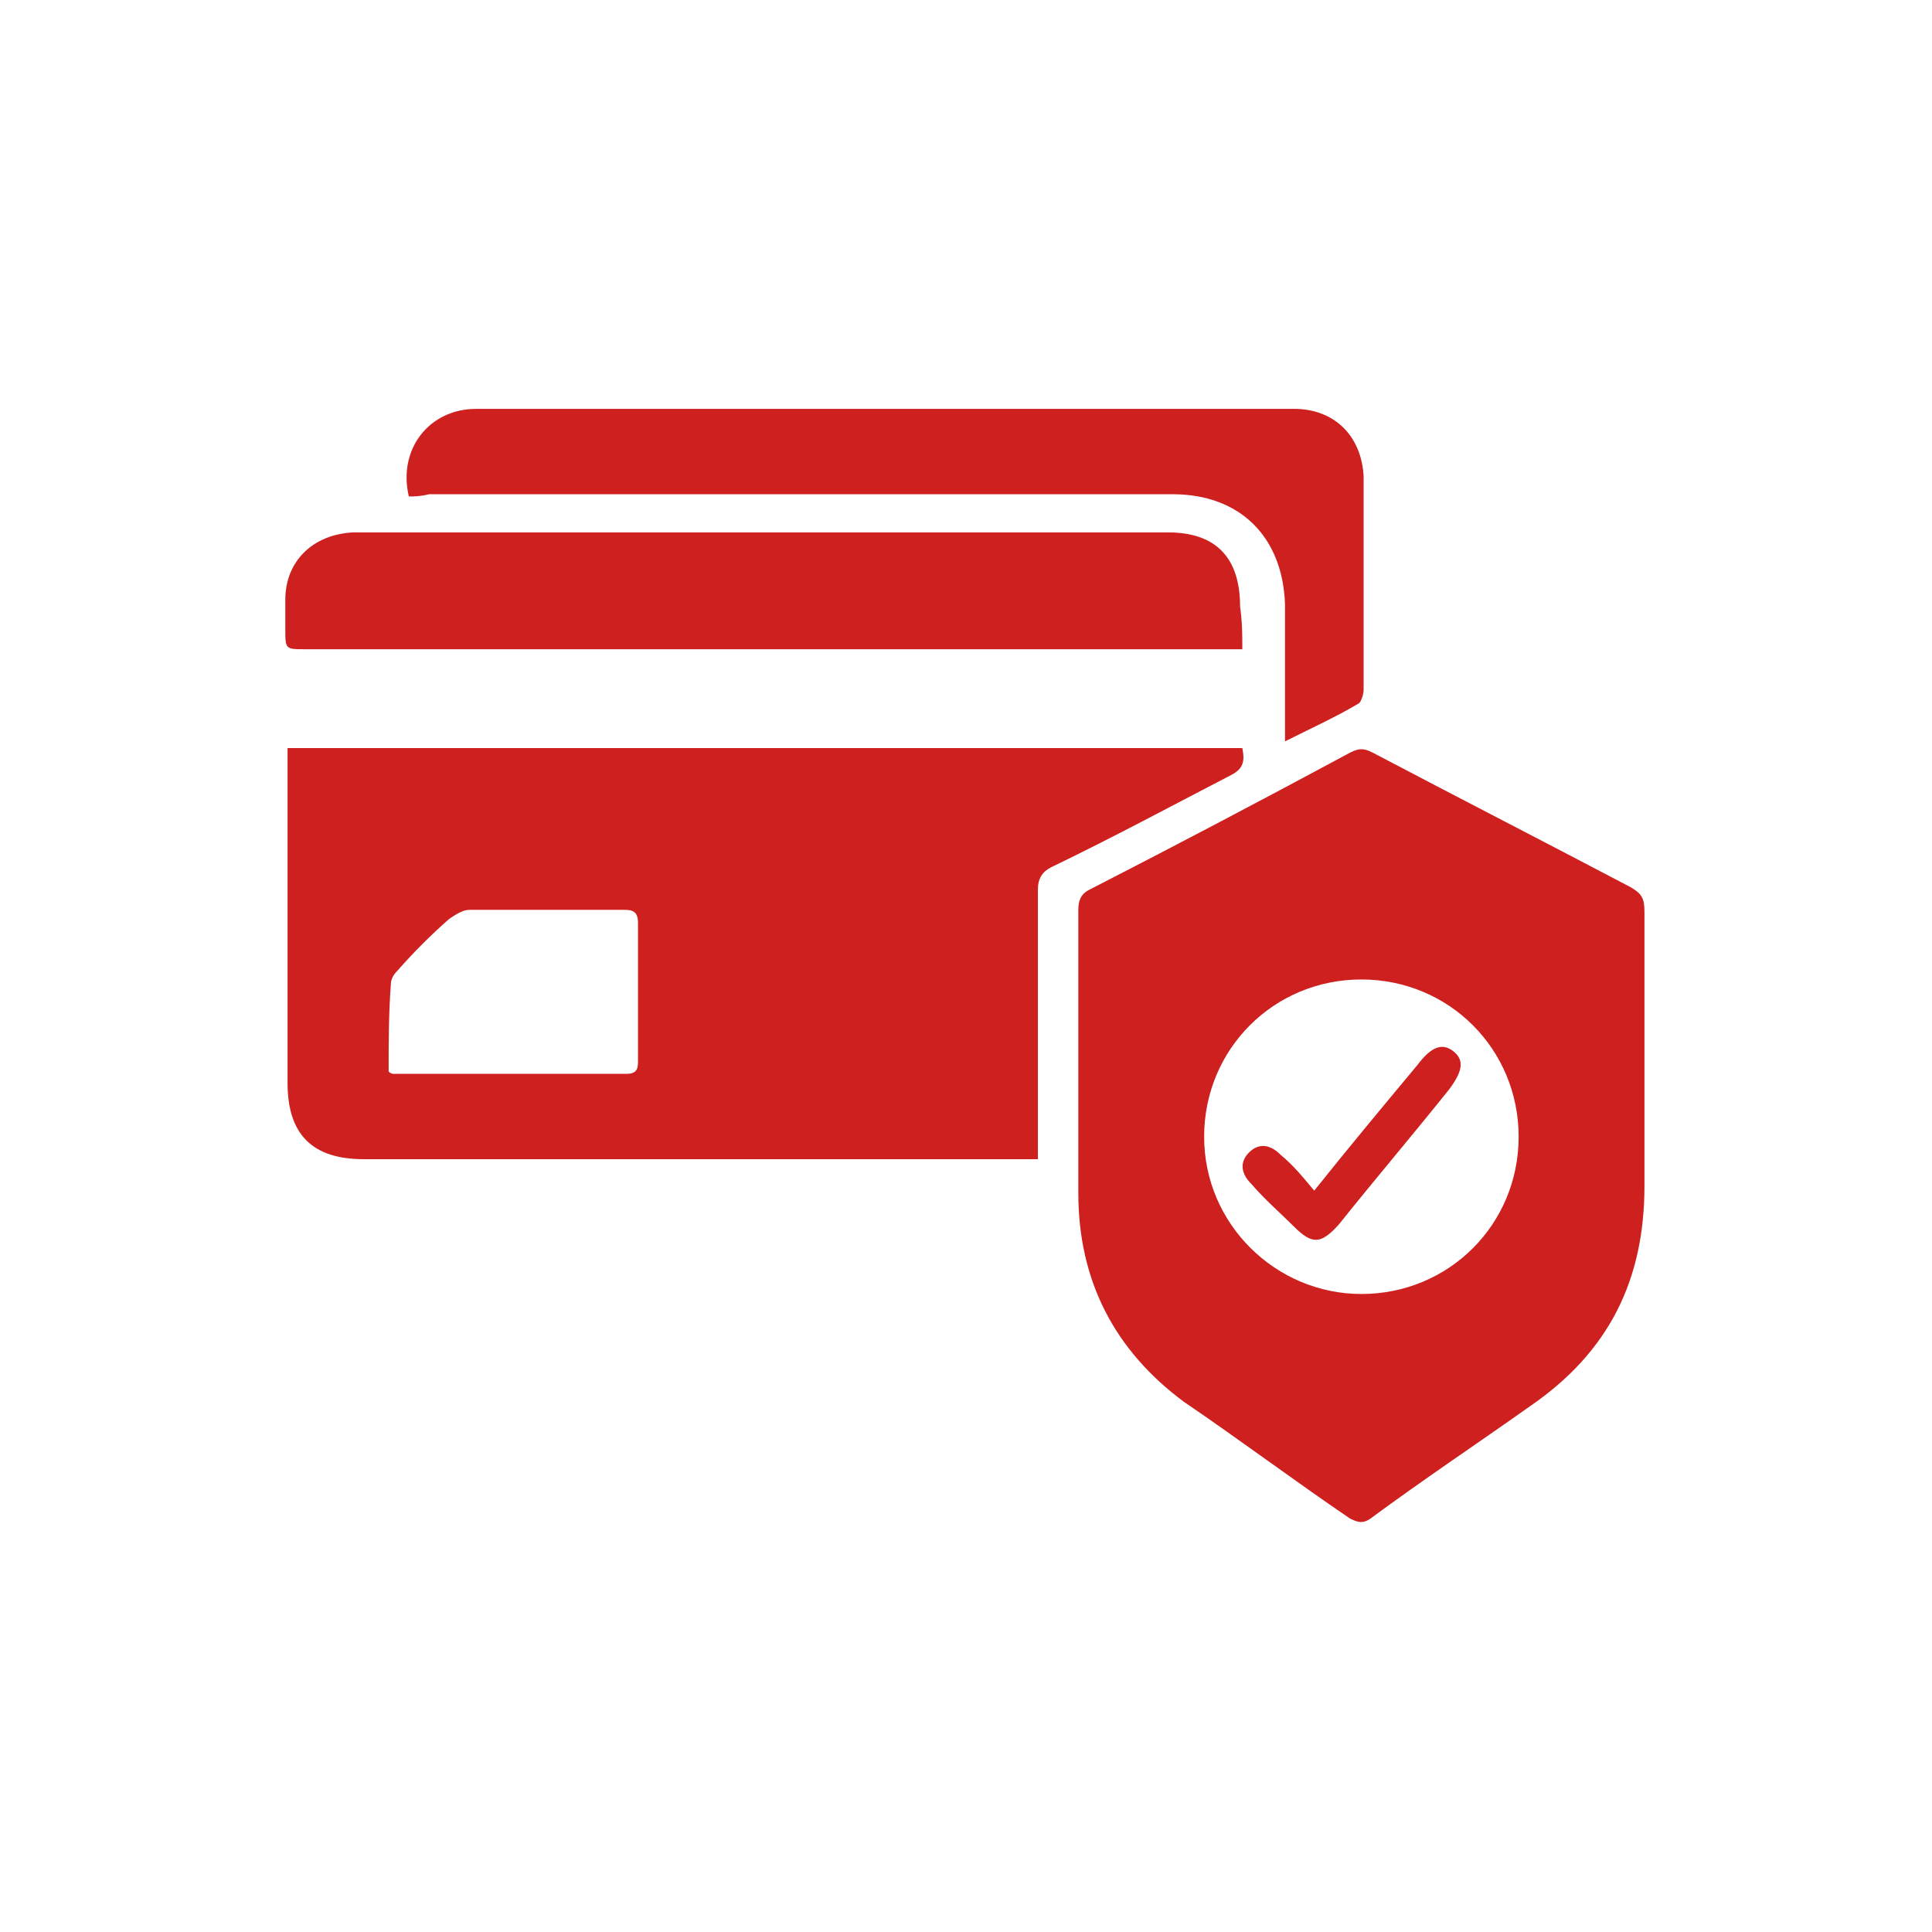 <?xml version="1.0" encoding="utf-8"?>
<!-- Generator: Adobe Illustrator 26.0.1, SVG Export Plug-In . SVG Version: 6.00 Build 0)  -->
<svg version="1.1" id="Layer_1" xmlns="http://www.w3.org/2000/svg" xmlns:xlink="http://www.w3.org/1999/xlink" x="0px" y="0px"
	 viewBox="0 0 86 86" style="enable-background:new 0 0 86 86;" xml:space="preserve">
<style type="text/css">
	.st0{fill:#CD201F;}
	.st1{fill:#FFFFFF;}
</style>
<g>
	<path class="st0" d="M46.2,51.6c-0.4,0-0.6,0-0.9,0c-9.7,0-19.4,0-29.1,0c-2.3,0-3.4-1.1-3.4-3.4c0-4.7,0-9.4,0-14.1
		c0-0.3,0-0.5,0-0.8c14.2,0,28.3,0,42.5,0c0.1,0.5,0.1,0.9-0.5,1.2c-2.7,1.4-5.3,2.8-8,4.1c-0.4,0.2-0.6,0.5-0.6,1
		c0,3.7,0,7.5,0,11.2C46.2,50.9,46.2,51.2,46.2,51.6z M17.3,47.7c0.1,0.1,0.2,0.1,0.2,0.1c3.5,0,6.9,0,10.4,0c0.5,0,0.5-0.3,0.5-0.6
		c0-2,0-4.1,0-6.1c0-0.5-0.2-0.6-0.6-0.6c-2.3,0-4.6,0-6.9,0c-0.3,0-0.6,0.2-0.9,0.4c-0.8,0.7-1.6,1.5-2.3,2.3
		c-0.2,0.2-0.3,0.4-0.3,0.6C17.3,45.1,17.3,46.4,17.3,47.7z"/>
	<path class="st0" d="M48,47.2c0-2.2,0-4.4,0-6.7c0-0.4,0.1-0.7,0.5-0.9c3.9-2,7.7-4,11.6-6.1c0.4-0.2,0.6-0.2,1,0
		c3.8,2,7.7,4,11.5,6c0.5,0.3,0.6,0.5,0.6,1.1c0,4.1,0,8.1,0,12.2c0,4.2-1.6,7.4-5.1,9.8c-2.4,1.7-4.8,3.3-7.1,5
		c-0.3,0.2-0.5,0.2-0.9,0c-2.5-1.7-4.9-3.5-7.4-5.2C49.6,60.1,48,57,48,53.1C48,51.1,48,49.1,48,47.2z M67.6,50.6c0-3.9-3.1-7-7-7
		c-3.9,0-7,3.1-7,7c0,3.9,3.2,7,7,7C64.5,57.6,67.6,54.5,67.6,50.6z"/>
	<path class="st0" d="M55.3,28.9c-0.3,0-0.6,0-0.8,0c-13.6,0-27.3,0-40.9,0c-0.9,0-0.9,0-0.9-0.9c0-0.4,0-0.8,0-1.3
		c0-1.7,1.2-2.9,3-3c2.1,0,4.2,0,6.3,0c10,0,20,0,30,0c2.1,0,3.2,1.1,3.2,3.3C55.3,27.7,55.3,28.3,55.3,28.9z"/>
	<path class="st0" d="M18.2,22.1c-0.5-2.1,0.9-3.9,3-3.9c12.1,0,24.3,0,36.4,0c1.8,0,3,1.2,3.1,3c0,3.2,0,6.3,0,9.5
		c0,0.2-0.1,0.5-0.2,0.6c-1,0.6-2.1,1.1-3.3,1.7c0-0.4,0-0.6,0-0.8c0-1.8,0-3.5,0-5.3c-0.1-3-2-4.9-5-4.9c-0.2,0-0.4,0-0.5,0
		c-10.9,0-21.7,0-32.6,0C18.7,22.1,18.4,22.1,18.2,22.1z"/>
	<path class="st0" d="M58.5,53c1.6-2,3.1-3.8,4.6-5.6c0.6-0.8,1.1-1,1.6-0.6c0.5,0.4,0.4,0.9-0.2,1.7c-1.6,2-3.3,4-4.9,6
		c-0.8,0.9-1.2,0.9-2,0.1c-0.6-0.6-1.3-1.2-1.9-1.9c-0.5-0.5-0.5-1-0.1-1.4c0.4-0.4,0.9-0.4,1.4,0.1C57.6,51.9,58,52.4,58.5,53z"/>
</g>
</svg>
